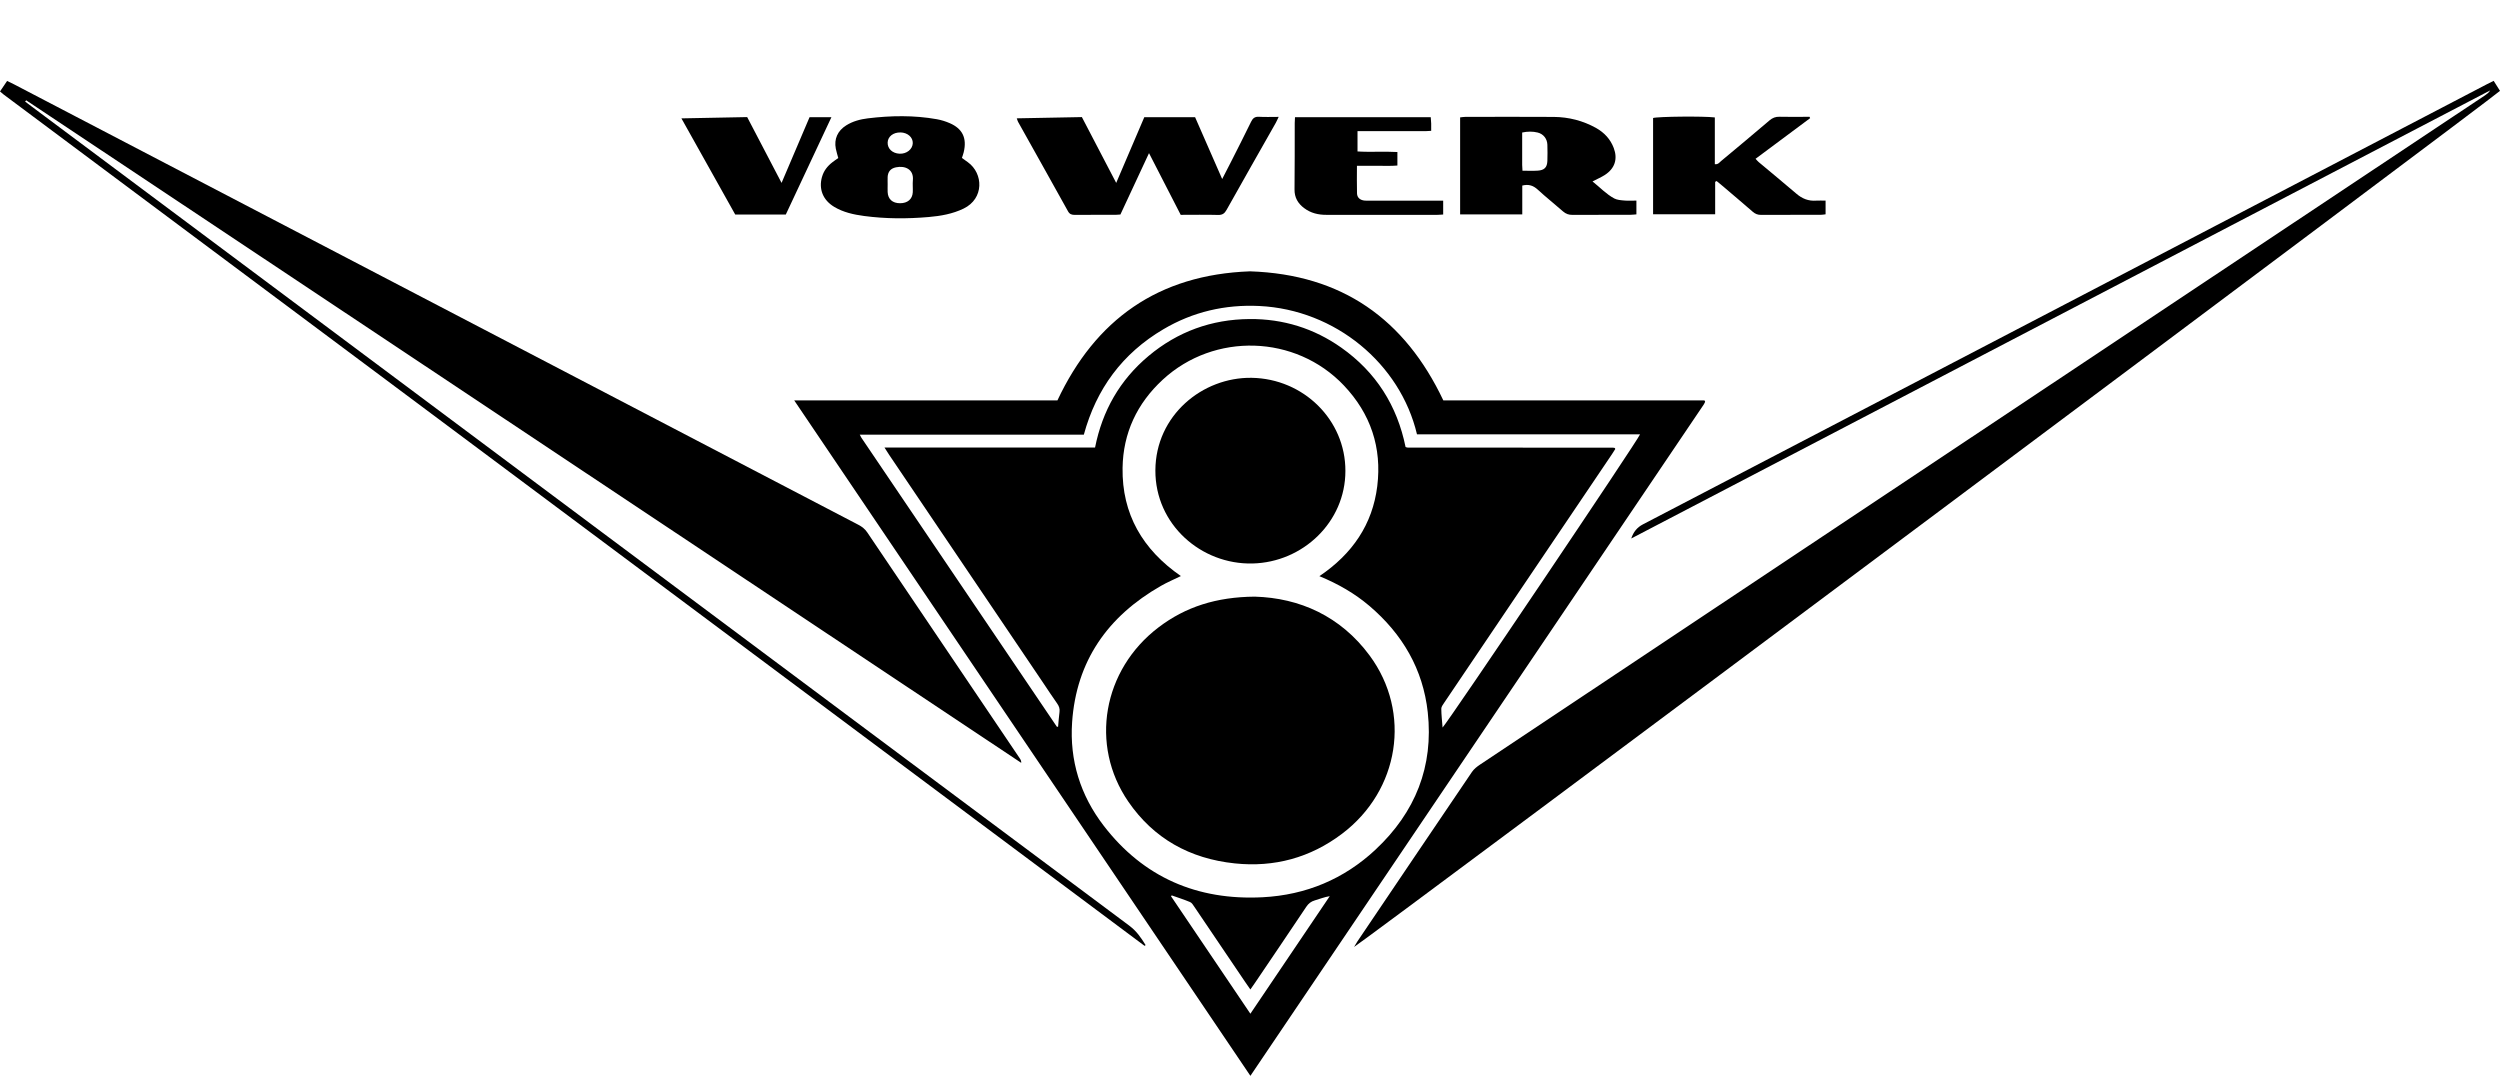 <?xml version="1.0" encoding="UTF-8"?>
<svg id="Ebene_2" data-name="Ebene 2" xmlns="http://www.w3.org/2000/svg" viewBox="0 0 742.16 319.38">
  <g id="Ebene_1-2" data-name="Ebene 1-2">
    <path d="M317.05,62.72c.49.88,1.1,1.08,2.04,1.07,4.05-.04,8.1,0,12.15-.02.44,0,.88-.06,1.37-.09,2.79-6,5.56-11.93,8.49-18.22,3.26,6.34,6.32,12.3,9.41,18.32,3.76,0,7.42-.07,11.07.03,1.32.04,1.95-.44,2.56-1.53,4.82-8.62,9.72-17.2,14.59-25.8.27-.48.48-1,.86-1.78-2.19,0-4.03.08-5.85-.03-1.26-.07-1.84.45-2.35,1.5-1.93,3.98-3.95,7.91-5.94,11.86-.8,1.58-1.62,3.16-2.63,5.12-2.79-6.36-5.41-12.36-8.04-18.36h-15.08c-2.74,6.41-5.46,12.79-8.34,19.51-3.55-6.81-6.89-13.21-10.19-19.54-6.53.13-12.84.25-19.33.37.18.49.25.79.39,1.05,4.94,8.85,9.91,17.68,14.82,26.54Z"/>
    <path d="M451.88,55.09c1.95-.49,3.31,0,4.63,1.21,2.42,2.24,5.02,4.28,7.49,6.46.83.73,1.69,1.04,2.81,1.03,5.75-.04,11.5-.02,17.25-.03.56,0,1.13-.08,1.73-.12v-4.09c-1.26,0-2.43.08-3.57-.02-1.02-.09-2.15-.16-3.01-.62-2.39-1.29-4.23-3.28-6.45-5.05,1.4-.73,2.59-1.23,3.66-1.92,2.98-1.93,3.87-4.74,2.65-7.99-.99-2.63-2.8-4.58-5.26-5.96-3.88-2.16-8.09-3.24-12.54-3.28-8.75-.06-17.51-.02-26.26-.01-.5,0-1,.09-1.55.15v28.8h18.45v-8.57h-.03ZM451.87,39.34c1.66-.35,3.15-.35,4.59,0,1.74.42,2.85,1.87,2.9,3.64.05,1.59.05,3.19,0,4.78-.07,1.93-.89,2.78-2.88,2.9-1.42.09-2.86.02-4.51.02-.04-.72-.09-1.22-.09-1.71v-9.62h0Z"/>
    <path d="M244.02,52.51c-1.02,3.64.29,6.89,3.61,8.89,2.72,1.64,5.78,2.3,8.9,2.72,6.37.85,12.76.86,19.15.31,3.58-.31,7.09-.92,10.38-2.51,6.13-2.96,5.88-10.43,1.27-13.76-.57-.41-1.15-.82-1.77-1.27.18-.58.39-1.11.52-1.66,1.08-4.4-.52-7.08-4.07-8.64-1.24-.55-2.57-.96-3.9-1.2-6.8-1.21-13.64-1.09-20.47-.26-2.26.28-4.48.86-6.45,2.1-2.52,1.59-3.63,4.03-3.07,6.89.18.93.48,1.83.73,2.79-.61.43-1.19.82-1.75,1.26-1.47,1.14-2.57,2.54-3.07,4.33h0ZM267.31,39.31c2.12.05,3.71,1.43,3.66,3.19-.06,1.82-1.83,3.23-3.94,3.13-2.11-.11-3.57-1.48-3.52-3.31.05-1.78,1.67-3.05,3.8-3h0ZM263.5,52.64c.07-1.64.86-2.63,2.48-2.97,2.71-.56,5.3.59,5.02,3.79-.11,1.2.03,2.41-.03,3.62-.11,2.05-1.56,3.26-3.78,3.25-2.24,0-3.59-1.21-3.68-3.31-.03-.76,0-1.52,0-2.29,0-.7-.03-1.4,0-2.09h-.01Z"/>
    <path d="M509.18,53.98c.14-.08.28-.16.42-.24.54.44,1.08.88,1.61,1.33,3.05,2.6,6.12,5.18,9.14,7.81.73.63,1.47.92,2.45.91,5.94-.04,11.89-.02,17.83-.03.43,0,.87-.09,1.32-.14v-4.06c-1,0-1.9-.06-2.79,0-2.29.18-4.17-.59-5.89-2.07-3.68-3.16-7.44-6.23-11.15-9.35-.33-.27-.59-.61-.96-1,5.48-4.08,10.84-8.07,16.2-12.06-.05-.13-.11-.27-.16-.4h-1.28c-2.55,0-5.1.05-7.64-.02-1.2-.04-2.09.33-2.99,1.09-4.77,4.07-9.59,8.09-14.41,12.1-.45.38-.82,1-1.81.9v-13.89c-3.31-.41-16.97-.27-18.33.17v28.58h18.43v-9.65h.01Z"/>
    <path d="M387.17,61.79c1.94,1.47,4.17,2,6.6,1.99,10.97-.02,21.95,0,32.92,0,.57,0,1.14-.07,1.74-.1v-4.11h-21.7c-.52,0-1.05.03-1.57-.02-1.36-.11-2.27-.85-2.31-2.14-.08-2.66-.02-5.32-.02-8.19,2.18,0,4.13.02,6.07,0,1.99-.02,3.99.1,5.94-.08v-4.01c-4.01-.23-7.96.08-11.84-.17v-6.04h10.9c1.83,0,3.66.01,5.49,0,1.8-.02,3.6.09,5.48-.08,0-.88.02-1.52,0-2.15-.02-.61-.08-1.22-.13-1.89h-40.3c-.03.71-.08,1.22-.08,1.72-.02,6.57.02,13.15-.06,19.72-.03,2.4,1.01,4.16,2.87,5.56h0Z"/>
    <path d="M233.28,63.68c4.5-9.61,8.98-19.15,13.54-28.89h-6.49c-2.71,6.37-5.44,12.77-8.31,19.51-3.52-6.75-6.89-13.18-10.21-19.54-6.56.13-12.86.25-19.52.38,5.44,9.72,10.71,19.15,15.97,28.54h15.02Z"/>
    <path d="M263.5,54.73c0-.7-.03-1.4,0-2.09-.03.7,0,1.4,0,2.09,0,.76-.03,1.52,0,2.29-.03-.76,0-1.52,0-2.29Z"/>
    <g>
      <path d="M335.33,274.86c-52.31-38.99-104.59-78.02-156.87-117.04C123.43,116.74,68.4,75.66,13.36,34.58c-1.97-1.47-3.93-2.94-5.9-4.42.1-.13.21-.25.31-.38,98.47,65.56,196.93,131.12,295.4,196.69.03-.59-.18-.96-.41-1.3-15.11-22.37-30.23-44.74-45.31-67.13-.68-1-1.52-1.67-2.59-2.23C171.28,112.22,87.71,68.62,4.14,25.02c-.63-.32-1.27-.62-2.03-.99-.72,1.06-1.39,2.05-2.11,3.12.39.33.72.63,1.07.9,112.88,84.23,225.76,168.46,338.65,252.69.04.03.12.02.17,0,.05-.03.09-.09.19-.19-1.3-2.11-2.64-4.11-4.75-5.68h0Z"/>
      <path d="M740.28,24c-.81.4-1.39.68-1.96.98-83.52,43.57-167.03,87.14-250.57,130.67-1.79.93-2.84,2.28-3.5,4.21,85-44.34,169.99-88.68,254.99-133.02-.41.69-.99,1.1-1.58,1.5-4.69,3.13-9.39,6.25-14.09,9.38-68.77,45.79-137.54,91.58-206.31,137.37-25.96,17.29-51.93,34.57-77.88,51.88-.9.6-1.81,1.31-2.4,2.18-11.37,16.76-22.69,33.54-34.02,50.33-.3.45-.56.92-.99,1.64,3.03-1.72,339.24-252.9,340.19-254.15-.57-.9-1.18-1.86-1.88-2.97h0Z"/>
      <path d="M506.18,119.29s0-.12-.03-.17c-.02-.06-.07-.11-.17-.26h-77.51c-11.42-24.12-30.07-37.4-57.37-38.31-27.29.99-45.91,14.33-57.19,38.32h-78.13c45.27,67.02,90.27,133.66,135.42,200.51,44.98-66.61,89.77-132.92,134.55-199.24.18-.26.3-.56.44-.85h0ZM371.2,300.95c-7.95-11.77-15.76-23.33-23.57-34.9.07-.08.15-.16.22-.24,1.82.65,3.66,1.23,5.44,1.98.53.22.91.87,1.26,1.39,5.01,7.39,10,14.79,15,22.19.5.74,1.01,1.47,1.64,2.37.55-.78.99-1.39,1.41-2.02,5.07-7.5,10.16-15,15.19-22.53.65-.97,1.4-1.57,2.54-1.9,1.42-.41,2.79-.99,4.43-1.25-7.8,11.56-15.61,23.11-23.56,34.89v.02ZM408.32,252.25c-9.33,8.7-20.6,13.44-33.47,14.11-19.47,1.01-35.41-5.93-47.19-21.22-6.96-9.04-10.16-19.44-9.39-30.72,1.24-18.1,10.48-31.42,26.38-40.5,1.85-1.06,3.84-1.9,5.91-2.91-11.36-7.85-17.52-18.42-17.31-32.11.16-10.33,4.26-19.11,11.94-26.2,15.29-14.1,39.41-13.35,53.71,1.68,8.04,8.45,11.36,18.55,9.96,29.94-1.4,11.35-7.39,20.12-17.18,26.72,5.61,2.32,10.48,5.13,14.81,8.8,9.87,8.39,15.97,18.86,17.36,31.61,1.75,16.03-3.64,29.7-15.53,40.79h0ZM428.25,216.01c-.15-2.01-.37-3.82-.38-5.63,0-.56.46-1.17.81-1.69,7.65-11.35,15.32-22.7,22.98-34.05,8.96-13.27,17.91-26.53,26.87-39.8.35-.52.68-1.06.99-1.55-.06-.15-.08-.21-.12-.26-.04-.04-.1-.07-.15-.08-.13-.03-.26-.05-.39-.05-.39,0-.78-.01-1.18-.01-19.87,0-39.74,0-59.61-.01-.13,0-.26-.02-.39-.04-.06-.01-.12-.04-.42-.14-2.49-12.24-8.73-22.2-19.11-29.52-8.09-5.7-17.21-8.54-27.17-8.47-11.33.08-21.38,3.74-30.01,10.96-8.56,7.16-13.72,16.27-15.89,27.19h-62.51c.59.92.97,1.55,1.39,2.17,15.22,22.54,30.44,45.07,45.66,67.6,1.4,2.08,2.77,4.18,4.22,6.23.55.78.82,1.54.69,2.49-.19,1.45-.29,2.92-.42,4.37-.09.02-.15.04-.22.04-.06,0-.14,0-.17-.05-19.34-28.59-38.68-57.18-58.02-85.78-.13-.2-.22-.42-.47-.89h66.52c3.69-13.55,11.41-24.1,23.62-31.3,8.74-5.16,18.29-7.39,28.48-6.9,22.57,1.09,41.84,17.14,46.8,38.1h66.22c-.43,1.46-56.68,84.98-58.64,87.06h.02Z"/>
      <path d="M372.49,177.12c-11.39.1-20.54,3.02-28.56,9.12-16.55,12.57-20.51,34.94-8.97,51.74,7.51,10.94,18.24,16.93,31.6,18.33,11.76,1.23,22.42-1.69,31.8-8.76,17.09-12.87,20.76-36.02,8.22-52.97-8.64-11.68-20.75-17.07-34.08-17.46h-.01Z"/>
      <path d="M371.8,167.28c14.96-.33,27.61-12.31,27.6-27.48.04-15.16-12.45-27.39-27.83-27.64-14.57-.23-28.52,11.13-28.58,27.49-.06,16.05,13.58,27.97,28.82,27.63h-.01Z"/>
    </g>
  </g>
</svg>